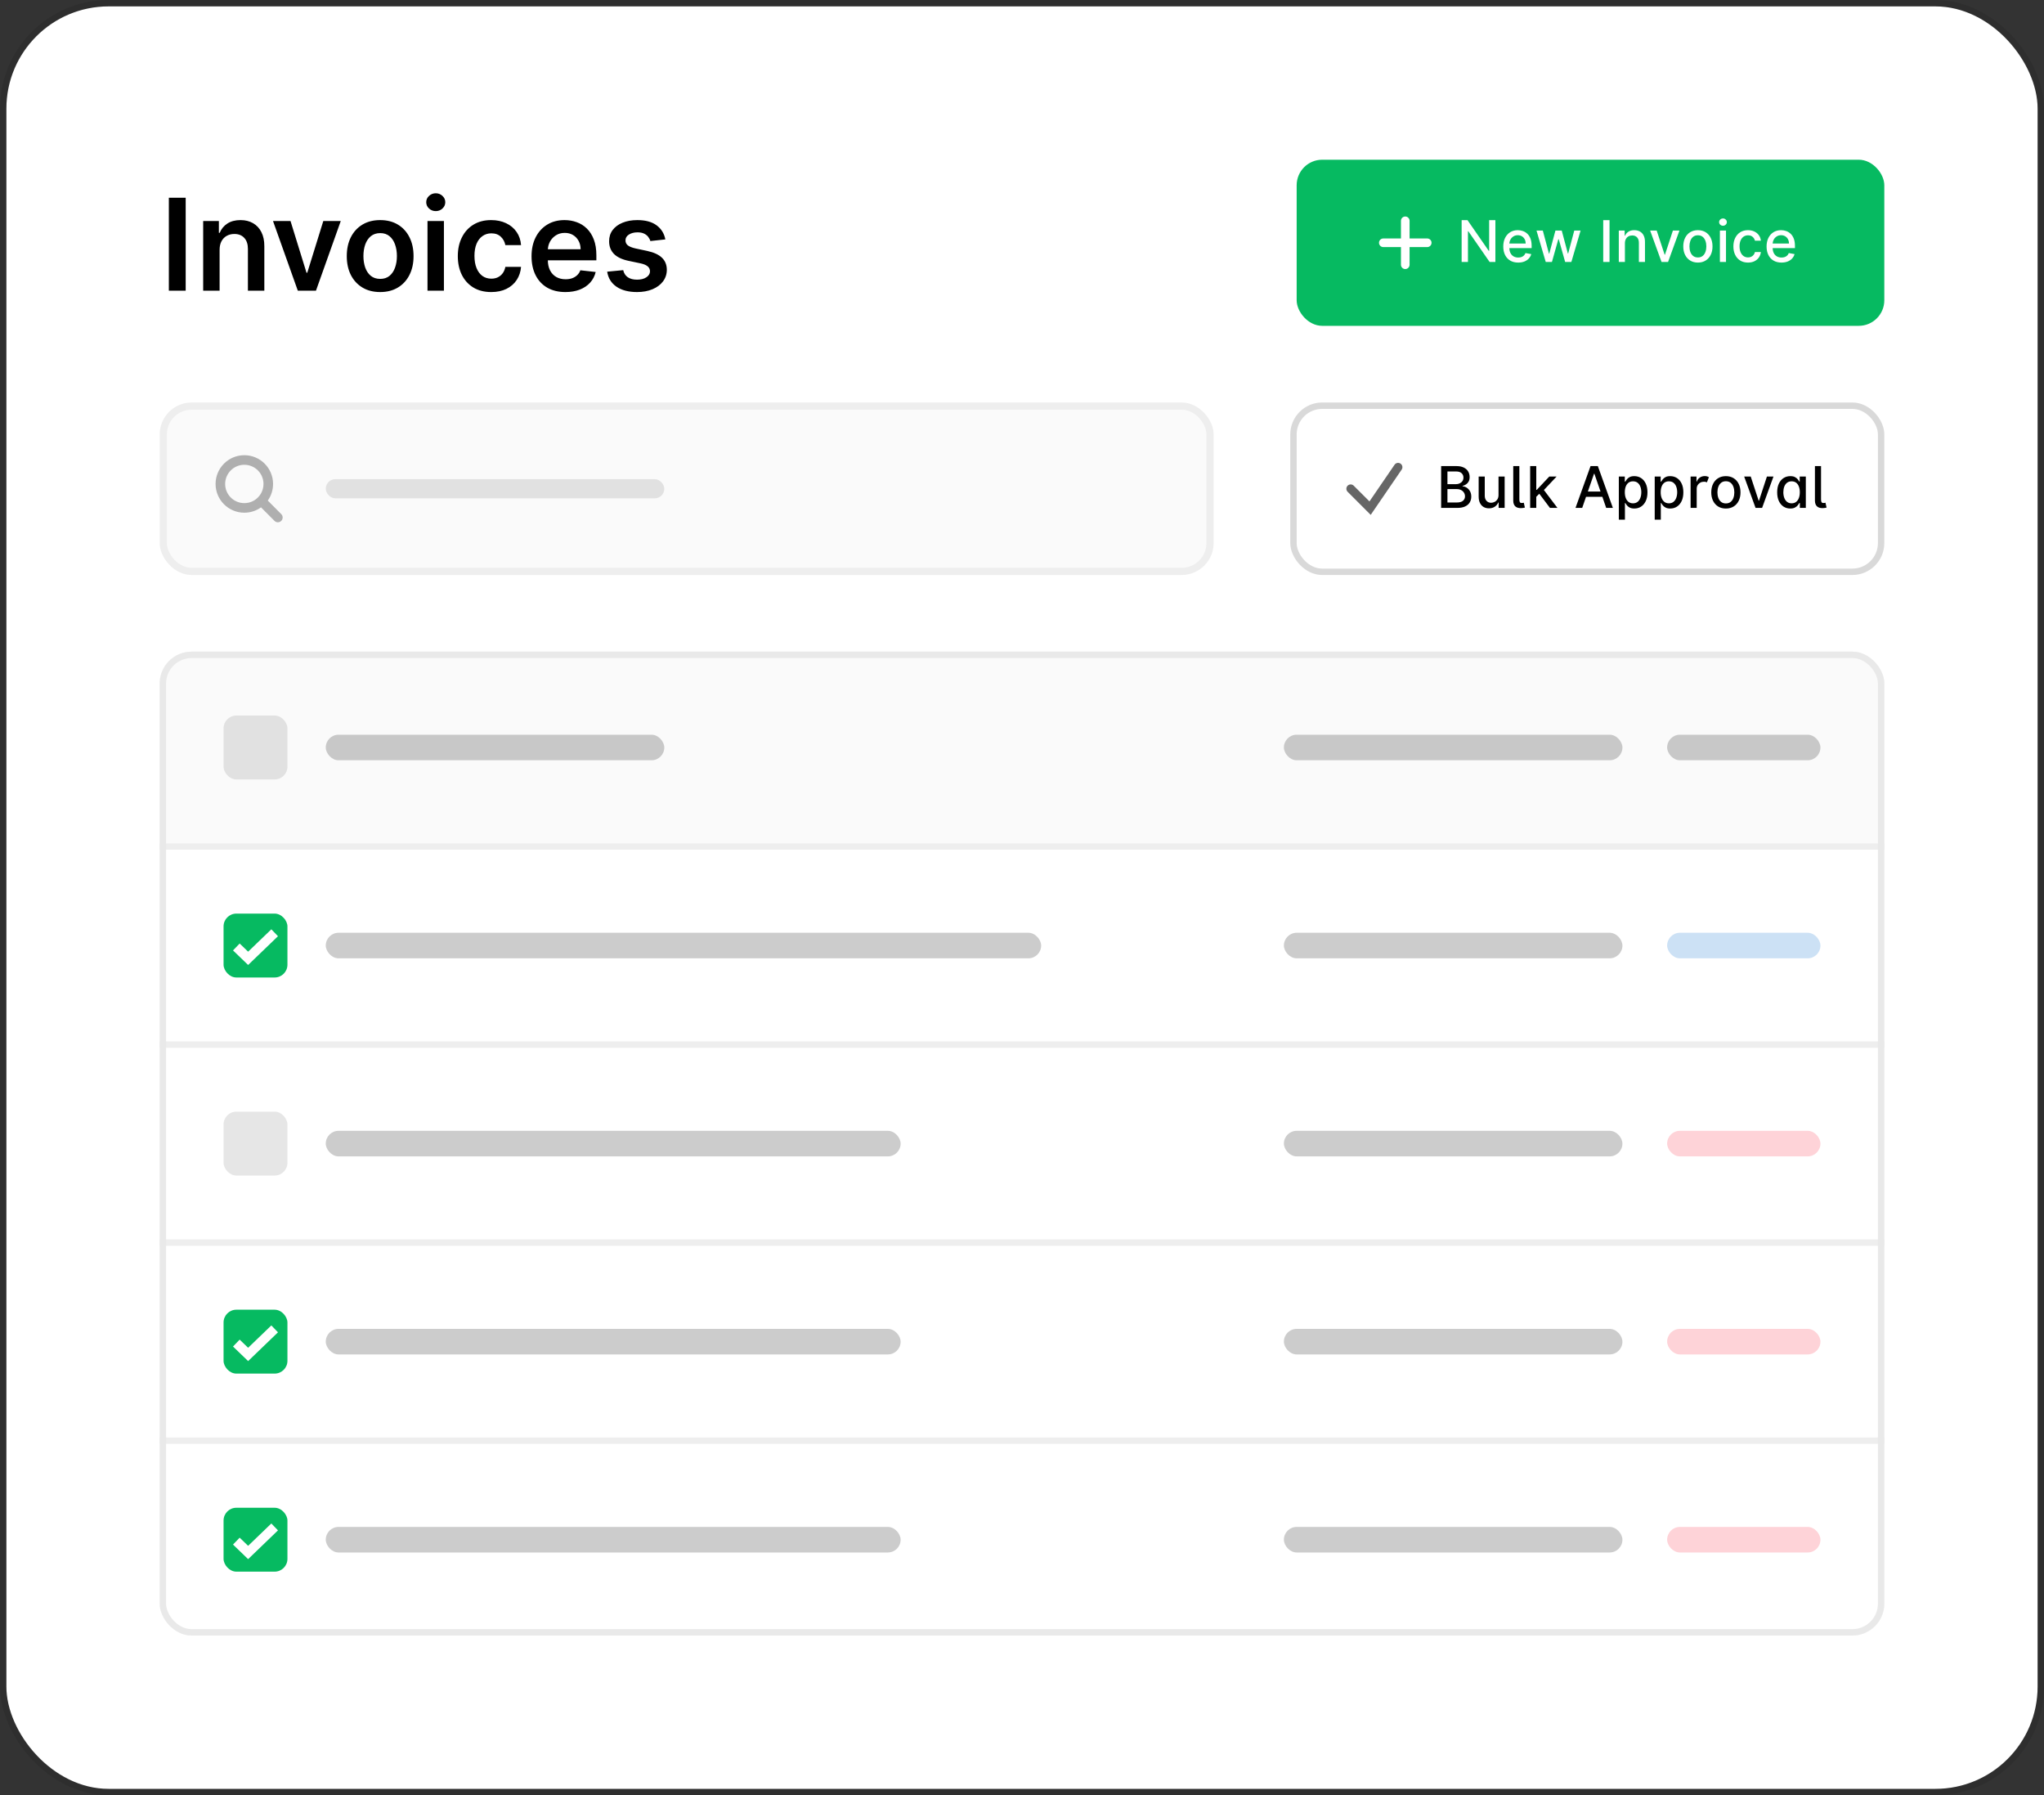 <svg width="320" height="281" viewBox="0 0 320 281" fill="none" xmlns="http://www.w3.org/2000/svg">
<rect x="0" y="0" width="320" height="281" fill="#333333" stroke="none"/>
<rect x="1" y="1" width="318" height="279" rx="16" fill="white"/>
<path d="M29.07 30.954V45.5H26.435V30.954H29.07ZM34.38 39.108V45.5H31.809V34.591H34.267V36.445H34.395C34.645 35.834 35.046 35.349 35.595 34.989C36.149 34.629 36.833 34.449 37.647 34.449C38.4 34.449 39.056 34.61 39.615 34.932C40.178 35.254 40.614 35.72 40.922 36.331C41.234 36.942 41.388 37.683 41.383 38.554V45.5H38.812V38.952C38.812 38.222 38.623 37.652 38.244 37.24C37.87 36.828 37.351 36.622 36.689 36.622C36.239 36.622 35.839 36.722 35.488 36.92C35.143 37.115 34.87 37.396 34.672 37.766C34.477 38.135 34.38 38.582 34.38 39.108ZM53.35 34.591L49.466 45.5H46.625L42.74 34.591H45.481L47.988 42.695H48.102L50.616 34.591H53.35ZM59.517 45.713C58.452 45.713 57.528 45.479 56.747 45.01C55.966 44.541 55.36 43.885 54.929 43.043C54.503 42.2 54.29 41.215 54.29 40.088C54.29 38.961 54.503 37.974 54.929 37.126C55.36 36.279 55.966 35.621 56.747 35.152C57.528 34.683 58.452 34.449 59.517 34.449C60.582 34.449 61.506 34.683 62.287 35.152C63.068 35.621 63.672 36.279 64.098 37.126C64.529 37.974 64.744 38.961 64.744 40.088C64.744 41.215 64.529 42.2 64.098 43.043C63.672 43.885 63.068 44.541 62.287 45.01C61.506 45.479 60.582 45.713 59.517 45.713ZM59.531 43.653C60.109 43.653 60.592 43.495 60.98 43.178C61.368 42.856 61.657 42.425 61.847 41.885C62.041 41.345 62.138 40.744 62.138 40.081C62.138 39.413 62.041 38.81 61.847 38.27C61.657 37.725 61.368 37.292 60.98 36.97C60.592 36.648 60.109 36.487 59.531 36.487C58.939 36.487 58.447 36.648 58.054 36.97C57.666 37.292 57.374 37.725 57.18 38.27C56.991 38.81 56.896 39.413 56.896 40.081C56.896 40.744 56.991 41.345 57.18 41.885C57.374 42.425 57.666 42.856 58.054 43.178C58.447 43.495 58.939 43.653 59.531 43.653ZM66.927 45.5V34.591H69.498V45.5H66.927ZM68.219 33.043C67.812 33.043 67.462 32.908 67.168 32.638C66.874 32.363 66.728 32.034 66.728 31.651C66.728 31.262 66.874 30.933 67.168 30.663C67.462 30.389 67.812 30.251 68.219 30.251C68.631 30.251 68.981 30.389 69.27 30.663C69.564 30.933 69.711 31.262 69.711 31.651C69.711 32.034 69.564 32.363 69.27 32.638C68.981 32.908 68.631 33.043 68.219 33.043ZM76.9 45.713C75.811 45.713 74.876 45.474 74.094 44.996C73.318 44.517 72.719 43.857 72.298 43.014C71.881 42.167 71.673 41.191 71.673 40.088C71.673 38.98 71.886 38.002 72.312 37.155C72.738 36.303 73.339 35.64 74.116 35.166C74.897 34.688 75.82 34.449 76.886 34.449C77.771 34.449 78.555 34.612 79.237 34.939C79.923 35.261 80.47 35.718 80.877 36.31C81.284 36.897 81.516 37.583 81.573 38.369H79.116C79.016 37.844 78.78 37.406 78.406 37.055C78.036 36.7 77.541 36.523 76.921 36.523C76.396 36.523 75.934 36.665 75.536 36.949C75.138 37.228 74.828 37.631 74.606 38.156C74.388 38.682 74.279 39.312 74.279 40.045C74.279 40.789 74.388 41.428 74.606 41.963C74.824 42.493 75.129 42.903 75.522 43.192C75.92 43.476 76.386 43.618 76.921 43.618C77.3 43.618 77.638 43.547 77.937 43.405C78.24 43.258 78.493 43.047 78.697 42.773C78.9 42.498 79.04 42.164 79.116 41.771H81.573C81.512 42.543 81.284 43.227 80.891 43.824C80.498 44.416 79.963 44.88 79.286 45.216C78.609 45.547 77.814 45.713 76.9 45.713ZM88.514 45.713C87.42 45.713 86.475 45.486 85.68 45.031C84.889 44.572 84.281 43.923 83.855 43.085C83.429 42.242 83.216 41.251 83.216 40.109C83.216 38.987 83.429 38.002 83.855 37.155C84.286 36.303 84.887 35.64 85.659 35.166C86.43 34.688 87.337 34.449 88.379 34.449C89.051 34.449 89.686 34.558 90.282 34.776C90.884 34.989 91.414 35.32 91.873 35.77C92.337 36.22 92.702 36.793 92.967 37.489C93.232 38.18 93.365 39.004 93.365 39.96V40.749H84.423V39.016H90.9C90.895 38.523 90.789 38.085 90.581 37.702C90.372 37.313 90.081 37.008 89.707 36.785C89.338 36.563 88.907 36.452 88.414 36.452C87.889 36.452 87.427 36.58 87.029 36.835C86.632 37.086 86.322 37.418 86.099 37.83C85.881 38.237 85.77 38.684 85.765 39.172V40.685C85.765 41.319 85.881 41.864 86.113 42.318C86.345 42.768 86.67 43.114 87.086 43.355C87.503 43.592 87.991 43.71 88.549 43.71C88.923 43.71 89.262 43.658 89.565 43.554C89.868 43.445 90.131 43.286 90.353 43.078C90.576 42.87 90.744 42.612 90.858 42.304L93.258 42.574C93.107 43.208 92.818 43.762 92.392 44.236C91.97 44.705 91.43 45.069 90.772 45.33C90.114 45.585 89.361 45.713 88.514 45.713ZM104.162 37.474L101.818 37.73C101.752 37.493 101.636 37.271 101.47 37.062C101.309 36.854 101.091 36.686 100.817 36.558C100.542 36.43 100.206 36.367 99.808 36.367C99.273 36.367 98.823 36.483 98.459 36.715C98.099 36.947 97.921 37.247 97.926 37.617C97.921 37.934 98.037 38.192 98.274 38.391C98.516 38.59 98.913 38.753 99.467 38.881L101.328 39.278C102.36 39.501 103.127 39.854 103.629 40.337C104.136 40.82 104.392 41.452 104.396 42.233C104.392 42.919 104.19 43.526 103.793 44.051C103.4 44.572 102.853 44.979 102.152 45.273C101.451 45.566 100.646 45.713 99.737 45.713C98.402 45.713 97.327 45.434 96.513 44.875C95.698 44.312 95.213 43.528 95.057 42.524L97.564 42.283C97.678 42.775 97.919 43.147 98.288 43.398C98.658 43.649 99.138 43.774 99.73 43.774C100.341 43.774 100.831 43.649 101.2 43.398C101.574 43.147 101.761 42.837 101.761 42.467C101.761 42.155 101.641 41.897 101.399 41.693C101.162 41.49 100.793 41.333 100.291 41.224L98.43 40.834C97.384 40.616 96.61 40.249 96.108 39.733C95.606 39.212 95.358 38.554 95.362 37.758C95.358 37.086 95.54 36.504 95.909 36.011C96.283 35.514 96.802 35.131 97.465 34.861C98.132 34.586 98.901 34.449 99.773 34.449C101.051 34.449 102.057 34.721 102.791 35.266C103.53 35.81 103.987 36.546 104.162 37.474Z" fill="black"/>
<rect x="203" y="25" width="92" height="26" rx="4" fill="#06BA61"/>
<path fill-rule="evenodd" clip-rule="evenodd" d="M220.003 33.888C220.376 33.888 220.678 34.19 220.678 34.563V37.325H223.441C223.813 37.325 224.116 37.627 224.116 38C224.116 38.373 223.813 38.675 223.441 38.675H220.678V41.438C220.678 41.81 220.376 42.113 220.003 42.113C219.63 42.113 219.328 41.81 219.328 41.438V38.675H216.566C216.193 38.675 215.891 38.373 215.891 38C215.891 37.627 216.193 37.325 216.566 37.325H219.328V34.563C219.328 34.19 219.63 33.888 220.003 33.888Z" fill="white"/>
<path d="M234.112 34.455V41H233.204L229.877 36.2H229.816V41H228.828V34.455H229.743L233.073 39.261H233.134V34.455H234.112ZM237.681 41.099C237.198 41.099 236.781 40.996 236.432 40.789C236.084 40.58 235.816 40.287 235.626 39.91C235.439 39.531 235.345 39.087 235.345 38.577C235.345 38.075 235.439 37.631 235.626 37.248C235.816 36.864 236.08 36.565 236.419 36.35C236.76 36.135 237.158 36.027 237.614 36.027C237.891 36.027 238.16 36.073 238.419 36.164C238.679 36.256 238.913 36.4 239.119 36.596C239.326 36.792 239.489 37.047 239.608 37.36C239.728 37.671 239.787 38.049 239.787 38.494V38.833H235.885V38.117H238.851C238.851 37.866 238.8 37.643 238.698 37.449C238.595 37.253 238.451 37.099 238.266 36.986C238.083 36.873 237.868 36.816 237.62 36.816C237.352 36.816 237.118 36.883 236.917 37.015C236.719 37.145 236.566 37.315 236.457 37.526C236.351 37.735 236.297 37.962 236.297 38.207V38.766C236.297 39.094 236.355 39.373 236.47 39.603C236.587 39.834 236.75 40.009 236.959 40.131C237.168 40.25 237.412 40.31 237.691 40.31C237.872 40.31 238.037 40.284 238.186 40.233C238.335 40.18 238.464 40.101 238.573 39.996C238.682 39.892 238.765 39.763 238.822 39.61L239.727 39.773C239.654 40.039 239.524 40.272 239.337 40.473C239.151 40.671 238.918 40.825 238.637 40.936C238.358 41.045 238.039 41.099 237.681 41.099ZM241.993 41L240.549 36.091H241.536L242.498 39.696H242.546L243.511 36.091H244.499L245.458 39.68H245.506L246.461 36.091H247.449L246.007 41H245.033L244.035 37.456H243.962L242.965 41H241.993ZM251.982 34.455V41H250.994V34.455H251.982ZM254.389 38.085V41H253.433V36.091H254.35V36.89H254.411C254.524 36.63 254.701 36.421 254.942 36.264C255.185 36.106 255.49 36.027 255.859 36.027C256.194 36.027 256.486 36.097 256.738 36.238C256.989 36.376 257.184 36.583 257.323 36.858C257.461 37.133 257.531 37.473 257.531 37.877V41H256.575V37.992C256.575 37.637 256.482 37.359 256.297 37.158C256.111 36.956 255.857 36.855 255.533 36.855C255.311 36.855 255.114 36.903 254.942 36.999C254.771 37.094 254.636 37.235 254.536 37.42C254.438 37.604 254.389 37.825 254.389 38.085ZM262.926 36.091L261.146 41H260.123L258.34 36.091H259.366L260.609 39.869H260.66L261.9 36.091H262.926ZM265.815 41.099C265.355 41.099 264.953 40.994 264.61 40.783C264.267 40.572 264.001 40.277 263.811 39.897C263.621 39.518 263.526 39.075 263.526 38.568C263.526 38.059 263.621 37.613 263.811 37.232C264.001 36.85 264.267 36.554 264.61 36.343C264.953 36.133 265.355 36.027 265.815 36.027C266.275 36.027 266.677 36.133 267.02 36.343C267.363 36.554 267.629 36.85 267.819 37.232C268.008 37.613 268.103 38.059 268.103 38.568C268.103 39.075 268.008 39.518 267.819 39.897C267.629 40.277 267.363 40.572 267.02 40.783C266.677 40.994 266.275 41.099 265.815 41.099ZM265.818 40.297C266.116 40.297 266.363 40.218 266.56 40.06C266.756 39.903 266.9 39.693 266.994 39.431C267.09 39.169 267.138 38.88 267.138 38.565C267.138 38.251 267.09 37.964 266.994 37.702C266.9 37.438 266.756 37.225 266.56 37.066C266.363 36.906 266.116 36.826 265.818 36.826C265.518 36.826 265.268 36.906 265.07 37.066C264.874 37.225 264.728 37.438 264.632 37.702C264.539 37.964 264.492 38.251 264.492 38.565C264.492 38.88 264.539 39.169 264.632 39.431C264.728 39.693 264.874 39.903 265.07 40.06C265.268 40.218 265.518 40.297 265.818 40.297ZM269.26 41V36.091H270.215V41H269.26ZM269.742 35.334C269.576 35.334 269.434 35.278 269.314 35.167C269.197 35.054 269.138 34.92 269.138 34.765C269.138 34.607 269.197 34.473 269.314 34.362C269.434 34.249 269.576 34.193 269.742 34.193C269.909 34.193 270.05 34.249 270.168 34.362C270.287 34.473 270.347 34.607 270.347 34.765C270.347 34.92 270.287 35.054 270.168 35.167C270.05 35.278 269.909 35.334 269.742 35.334ZM273.659 41.099C273.184 41.099 272.775 40.992 272.432 40.776C272.091 40.559 271.829 40.26 271.645 39.878C271.462 39.497 271.371 39.06 271.371 38.568C271.371 38.069 271.464 37.629 271.652 37.248C271.839 36.864 272.104 36.565 272.444 36.35C272.785 36.135 273.187 36.027 273.649 36.027C274.022 36.027 274.355 36.096 274.646 36.235C274.938 36.371 275.174 36.563 275.353 36.81C275.534 37.057 275.641 37.346 275.676 37.676H274.746C274.694 37.446 274.577 37.248 274.394 37.082C274.213 36.916 273.97 36.832 273.665 36.832C273.399 36.832 273.166 36.903 272.965 37.043C272.767 37.182 272.613 37.38 272.502 37.638C272.391 37.894 272.336 38.196 272.336 38.545C272.336 38.903 272.39 39.212 272.499 39.472C272.607 39.732 272.761 39.934 272.959 40.076C273.159 40.219 273.395 40.291 273.665 40.291C273.846 40.291 274.01 40.258 274.157 40.191C274.307 40.123 274.431 40.026 274.531 39.901C274.634 39.775 274.705 39.624 274.746 39.447H275.676C275.641 39.764 275.538 40.048 275.366 40.297C275.193 40.546 274.962 40.742 274.672 40.885C274.384 41.028 274.047 41.099 273.659 41.099ZM278.903 41.099C278.42 41.099 278.003 40.996 277.654 40.789C277.306 40.58 277.038 40.287 276.848 39.91C276.661 39.531 276.567 39.087 276.567 38.577C276.567 38.075 276.661 37.631 276.848 37.248C277.038 36.864 277.302 36.565 277.641 36.35C277.982 36.135 278.38 36.027 278.836 36.027C279.113 36.027 279.382 36.073 279.642 36.164C279.902 36.256 280.135 36.4 280.341 36.596C280.548 36.792 280.711 37.047 280.83 37.36C280.95 37.671 281.009 38.049 281.009 38.494V38.833H277.107V38.117H280.073C280.073 37.866 280.022 37.643 279.92 37.449C279.817 37.253 279.674 37.099 279.488 36.986C279.305 36.873 279.09 36.816 278.843 36.816C278.574 36.816 278.34 36.883 278.139 37.015C277.941 37.145 277.788 37.315 277.679 37.526C277.573 37.735 277.519 37.962 277.519 38.207V38.766C277.519 39.094 277.577 39.373 277.692 39.603C277.809 39.834 277.972 40.009 278.181 40.131C278.39 40.25 278.634 40.31 278.913 40.31C279.094 40.31 279.259 40.284 279.408 40.233C279.557 40.18 279.686 40.101 279.795 39.996C279.904 39.892 279.987 39.763 280.044 39.61L280.949 39.773C280.876 40.039 280.746 40.272 280.559 40.473C280.373 40.671 280.14 40.825 279.859 40.936C279.58 41.045 279.261 41.099 278.903 41.099Z" fill="white"/>
<rect x="25" y="63" width="165" height="27" rx="5" fill="#FAFAFA"/>
<g opacity="0.3">
<path fill-rule="evenodd" clip-rule="evenodd" d="M35.25 75.75C35.25 74.093 36.593 72.75 38.25 72.75C39.907 72.75 41.25 74.093 41.25 75.75C41.25 77.407 39.907 78.75 38.25 78.75C36.593 78.75 35.25 77.407 35.25 75.75ZM38.25 71.25C35.765 71.25 33.75 73.265 33.75 75.75C33.75 78.235 35.765 80.25 38.25 80.25C39.224 80.25 40.127 79.94 40.863 79.414L42.972 81.529C43.264 81.823 43.739 81.824 44.032 81.531C44.326 81.239 44.327 80.764 44.034 80.471L41.922 78.352C42.444 77.617 42.75 76.719 42.75 75.75C42.75 73.265 40.735 71.25 38.25 71.25Z" fill="black"/>
</g>
<rect opacity="0.5" x="51" y="75" width="53" height="3" rx="1.5" fill="black" fill-opacity="0.2"/>
<rect x="25.562" y="63.562" width="163.875" height="25.875" rx="4.438" stroke="black" stroke-opacity="0.05" stroke-width="1.125"/>
<g opacity="0.6">
<path fill-rule="evenodd" clip-rule="evenodd" d="M219.262 72.568C219.57 72.778 219.649 73.198 219.438 73.506L215.051 79.918L214.592 80.59L214.016 80.015L210.979 76.977C210.715 76.713 210.715 76.286 210.979 76.022C211.243 75.759 211.67 75.759 211.934 76.022L214.396 78.485L218.324 72.744C218.535 72.436 218.955 72.357 219.262 72.568Z" fill="black"/>
</g>
<path d="M225.618 79.5V72.954H228.015C228.479 72.954 228.864 73.031 229.168 73.185C229.473 73.336 229.701 73.541 229.852 73.802C230.004 74.059 230.079 74.35 230.079 74.674C230.079 74.947 230.029 75.177 229.929 75.364C229.829 75.55 229.695 75.699 229.526 75.812C229.36 75.923 229.177 76.004 228.977 76.055V76.119C229.194 76.129 229.406 76.2 229.613 76.329C229.821 76.457 229.994 76.64 230.13 76.876C230.267 77.113 230.335 77.4 230.335 77.739C230.335 78.073 230.256 78.374 230.098 78.64C229.943 78.904 229.702 79.114 229.376 79.27C229.05 79.423 228.634 79.5 228.126 79.5H225.618ZM226.605 78.653H228.031C228.504 78.653 228.842 78.561 229.047 78.378C229.251 78.195 229.354 77.966 229.354 77.691C229.354 77.484 229.301 77.295 229.197 77.122C229.093 76.95 228.944 76.812 228.75 76.71C228.558 76.608 228.33 76.556 228.066 76.556H226.605V78.653ZM226.605 75.786H227.928C228.15 75.786 228.349 75.744 228.526 75.658C228.705 75.573 228.847 75.454 228.951 75.3C229.058 75.145 229.111 74.962 229.111 74.751C229.111 74.48 229.016 74.253 228.826 74.07C228.637 73.887 228.346 73.795 227.954 73.795H226.605V75.786ZM234.602 77.464V74.591H235.561V79.5H234.621V78.65H234.57C234.457 78.912 234.276 79.13 234.027 79.305C233.78 79.478 233.472 79.564 233.103 79.564C232.788 79.564 232.509 79.495 232.266 79.356C232.025 79.216 231.836 79.008 231.697 78.733C231.561 78.458 231.493 78.118 231.493 77.713V74.591H232.448V77.598C232.448 77.933 232.541 78.199 232.726 78.397C232.912 78.596 233.152 78.695 233.448 78.695C233.627 78.695 233.805 78.65 233.982 78.56C234.161 78.471 234.309 78.336 234.426 78.154C234.546 77.973 234.604 77.743 234.602 77.464ZM236.908 72.954H237.864V78.158C237.864 78.369 237.89 78.518 237.944 78.605C237.999 78.692 238.103 78.734 238.257 78.73C238.34 78.728 238.402 78.722 238.442 78.714C238.485 78.705 238.523 78.696 238.557 78.685L238.73 79.449C238.664 79.468 238.58 79.486 238.477 79.503C238.377 79.522 238.263 79.533 238.135 79.535C237.722 79.541 237.414 79.444 237.212 79.241C237.009 79.039 236.908 78.744 236.908 78.356V72.954ZM240.434 77.835L240.428 76.668H240.594L242.55 74.591H243.694L241.463 76.956H241.313L240.434 77.835ZM239.555 79.5V72.954H240.511V79.5H239.555ZM242.655 79.5L240.897 77.167L241.556 76.499L243.828 79.5H242.655ZM247.702 79.5H246.654L249.009 72.954H250.15L252.506 79.5H251.458L249.607 74.144H249.556L247.702 79.5ZM247.878 76.937H251.279V77.768H247.878V76.937ZM253.437 81.341V74.591H254.371V75.387H254.451C254.506 75.284 254.586 75.166 254.69 75.032C254.795 74.898 254.94 74.781 255.125 74.68C255.31 74.578 255.555 74.527 255.86 74.527C256.256 74.527 256.61 74.627 256.921 74.827C257.232 75.028 257.476 75.316 257.653 75.694C257.832 76.071 257.921 76.525 257.921 77.055C257.921 77.586 257.833 78.04 257.656 78.42C257.479 78.797 257.236 79.088 256.927 79.292C256.619 79.495 256.266 79.596 255.87 79.596C255.571 79.596 255.327 79.546 255.138 79.446C254.95 79.346 254.803 79.228 254.697 79.094C254.59 78.96 254.508 78.841 254.451 78.736H254.393V81.341H253.437ZM254.374 77.046C254.374 77.391 254.424 77.693 254.524 77.953C254.624 78.213 254.769 78.416 254.959 78.564C255.148 78.709 255.381 78.781 255.655 78.781C255.941 78.781 256.18 78.705 256.371 78.554C256.563 78.401 256.708 78.193 256.806 77.931C256.906 77.669 256.956 77.374 256.956 77.046C256.956 76.722 256.907 76.431 256.809 76.173C256.713 75.915 256.568 75.712 256.375 75.562C256.183 75.413 255.943 75.339 255.655 75.339C255.378 75.339 255.144 75.41 254.952 75.553C254.763 75.696 254.619 75.895 254.521 76.151C254.423 76.406 254.374 76.704 254.374 77.046ZM259.055 81.341V74.591H259.988V75.387H260.068C260.124 75.284 260.204 75.166 260.308 75.032C260.412 74.898 260.557 74.781 260.743 74.68C260.928 74.578 261.173 74.527 261.478 74.527C261.874 74.527 262.228 74.627 262.539 74.827C262.85 75.028 263.094 75.316 263.271 75.694C263.45 76.071 263.539 76.525 263.539 77.055C263.539 77.586 263.451 78.04 263.274 78.42C263.097 78.797 262.854 79.088 262.545 79.292C262.236 79.495 261.884 79.596 261.487 79.596C261.189 79.596 260.945 79.546 260.755 79.446C260.568 79.346 260.421 79.228 260.314 79.094C260.208 78.96 260.126 78.841 260.068 78.736H260.011V81.341H259.055ZM259.992 77.046C259.992 77.391 260.042 77.693 260.142 77.953C260.242 78.213 260.387 78.416 260.576 78.564C260.766 78.709 260.998 78.781 261.273 78.781C261.559 78.781 261.797 78.705 261.989 78.554C262.181 78.401 262.326 78.193 262.424 77.931C262.524 77.669 262.574 77.374 262.574 77.046C262.574 76.722 262.525 76.431 262.427 76.173C262.331 75.915 262.186 75.712 261.992 75.562C261.8 75.413 261.561 75.339 261.273 75.339C260.996 75.339 260.762 75.41 260.57 75.553C260.38 75.696 260.237 75.895 260.139 76.151C260.041 76.406 259.992 76.704 259.992 77.046ZM264.673 79.5V74.591H265.596V75.371H265.648C265.737 75.106 265.895 74.899 266.121 74.748C266.346 74.594 266.604 74.517 266.894 74.517C267.028 74.517 267.149 74.533 267.255 74.565C267.362 74.597 267.455 74.641 267.536 74.696L267.23 75.495C267.172 75.468 267.107 75.445 267.035 75.428C266.962 75.409 266.879 75.4 266.785 75.4C266.564 75.4 266.366 75.447 266.191 75.543C266.018 75.637 265.881 75.767 265.779 75.933C265.678 76.099 265.628 76.289 265.628 76.502V79.5H264.673ZM270.196 79.599C269.736 79.599 269.334 79.494 268.991 79.283C268.648 79.072 268.382 78.777 268.192 78.397C268.003 78.018 267.908 77.575 267.908 77.068C267.908 76.559 268.003 76.113 268.192 75.732C268.382 75.35 268.648 75.054 268.991 74.843C269.334 74.632 269.736 74.527 270.196 74.527C270.656 74.527 271.058 74.632 271.401 74.843C271.744 75.054 272.01 75.35 272.2 75.732C272.39 76.113 272.485 76.559 272.485 77.068C272.485 77.575 272.39 78.018 272.2 78.397C272.01 78.777 271.744 79.072 271.401 79.283C271.058 79.494 270.656 79.599 270.196 79.599ZM270.199 78.797C270.498 78.797 270.745 78.718 270.941 78.56C271.137 78.403 271.282 78.193 271.376 77.931C271.471 77.669 271.519 77.38 271.519 77.065C271.519 76.751 271.471 76.464 271.376 76.202C271.282 75.938 271.137 75.725 270.941 75.566C270.745 75.406 270.498 75.326 270.199 75.326C269.899 75.326 269.65 75.406 269.452 75.566C269.255 75.725 269.11 75.938 269.014 76.202C268.92 76.464 268.873 76.751 268.873 77.065C268.873 77.38 268.92 77.669 269.014 77.931C269.11 78.193 269.255 78.403 269.452 78.56C269.65 78.718 269.899 78.797 270.199 78.797ZM277.647 74.591L275.867 79.5H274.844L273.06 74.591H274.086L275.33 78.369H275.381L276.621 74.591H277.647ZM280.279 79.596C279.882 79.596 279.529 79.495 279.218 79.292C278.909 79.088 278.666 78.797 278.489 78.42C278.314 78.04 278.227 77.586 278.227 77.055C278.227 76.525 278.315 76.071 278.492 75.694C278.671 75.316 278.916 75.028 279.227 74.827C279.538 74.627 279.891 74.527 280.285 74.527C280.59 74.527 280.835 74.578 281.02 74.68C281.208 74.781 281.352 74.898 281.455 75.032C281.559 75.166 281.64 75.284 281.698 75.387H281.755V74.591H282.711V79.5H281.778V78.736H281.698C281.64 78.841 281.557 78.96 281.448 79.094C281.342 79.228 281.195 79.346 281.007 79.446C280.82 79.546 280.577 79.596 280.279 79.596ZM280.49 78.781C280.764 78.781 280.997 78.709 281.186 78.564C281.378 78.416 281.523 78.213 281.621 77.953C281.721 77.693 281.771 77.391 281.771 77.046C281.771 76.704 281.722 76.406 281.624 76.151C281.526 75.895 281.382 75.696 281.193 75.553C281.003 75.41 280.769 75.339 280.49 75.339C280.202 75.339 279.962 75.413 279.77 75.562C279.579 75.712 279.434 75.915 279.336 76.173C279.24 76.431 279.192 76.722 279.192 77.046C279.192 77.374 279.241 77.669 279.339 77.931C279.437 78.193 279.582 78.401 279.774 78.554C279.968 78.705 280.206 78.781 280.49 78.781ZM284.138 72.954H285.093V78.158C285.093 78.369 285.12 78.518 285.173 78.605C285.229 78.692 285.333 78.734 285.486 78.73C285.569 78.728 285.631 78.722 285.672 78.714C285.714 78.705 285.753 78.696 285.787 78.685L285.959 79.449C285.893 79.468 285.809 79.486 285.707 79.503C285.607 79.522 285.493 79.533 285.365 79.535C284.952 79.541 284.644 79.444 284.441 79.241C284.239 79.039 284.138 78.744 284.138 78.356V72.954Z" fill="black"/>
<rect x="202.5" y="63.5" width="92" height="26" rx="4.5" stroke="black" stroke-opacity="0.15"/>
<g clip-path="url(#clip0_765_65255)">
<rect x="25" y="102" width="270" height="154" rx="5" fill="#EEEEEE"/>
<rect width="270" height="30" transform="translate(25 102)" fill="#FAFAFA"/>
<rect x="35" y="112" width="10" height="10" rx="2" fill="black" fill-opacity="0.1"/>
<rect x="51" y="115" width="53" height="4" rx="2" fill="black" fill-opacity="0.2"/>
<rect x="201" y="115" width="53" height="4" rx="2" fill="black" fill-opacity="0.2"/>
<g opacity="0.2">
<rect x="261" y="115" width="24" height="4" rx="2" fill="black"/>
</g>
<rect width="270" height="30" transform="translate(25 133)" fill="white"/>
<rect x="35" y="143" width="10" height="10" rx="2" fill="#06BA61"/>
<path d="M37 148.222L38.846 150L43 146" stroke="white" stroke-width="1.5"/>
<rect x="51" y="146" width="112" height="4" rx="2" fill="black" fill-opacity="0.2"/>
<rect x="201" y="146" width="53" height="4" rx="2" fill="black" fill-opacity="0.2"/>
<rect x="261" y="146" width="24" height="4" rx="2" fill="#0069D1" fill-opacity="0.2"/>
<rect width="270" height="30" transform="translate(25 164)" fill="white"/>
<rect x="35" y="174" width="10" height="10" rx="2" fill="black" fill-opacity="0.1"/>
<rect x="51" y="177" width="90" height="4" rx="2" fill="black" fill-opacity="0.2"/>
<rect x="201" y="177" width="53" height="4" rx="2" fill="black" fill-opacity="0.2"/>
<rect x="261" y="177" width="24" height="4" rx="2" fill="#FA263D" fill-opacity="0.2"/>
<rect width="270" height="30" transform="translate(25 195)" fill="white"/>
<rect x="35" y="205" width="10" height="10" rx="2" fill="#06BA61"/>
<path d="M37 210.222L38.846 212L43 208" stroke="white" stroke-width="1.5"/>
<rect x="51" y="208" width="90" height="4" rx="2" fill="black" fill-opacity="0.2"/>
<rect x="201" y="208" width="53" height="4" rx="2" fill="black" fill-opacity="0.2"/>
<rect x="261" y="208" width="24" height="4" rx="2" fill="#FA263D" fill-opacity="0.2"/>
<rect width="270" height="30" transform="translate(25 226)" fill="white"/>
<rect x="35" y="236" width="10" height="10" rx="2" fill="#06BA61"/>
<path d="M37 241.222L38.846 243L43 239" stroke="white" stroke-width="1.5"/>
<rect x="51" y="239" width="90" height="4" rx="2" fill="black" fill-opacity="0.2"/>
<rect x="201" y="239" width="53" height="4" rx="2" fill="black" fill-opacity="0.2"/>
<rect x="261" y="239" width="24" height="4" rx="2" fill="#FA263D" fill-opacity="0.2"/>
</g>
<rect x="25.5" y="102.5" width="269" height="153" rx="4.5" stroke="#E9E9E9"/>
<rect x="0.5" y="0.5" width="319" height="280" rx="16.5" stroke="black" stroke-opacity="0.1"/>
<defs>
<clipPath id="clip0_765_65255">
<rect x="25" y="102" width="270" height="154" rx="5" fill="white"/>
</clipPath>
</defs>
</svg>
